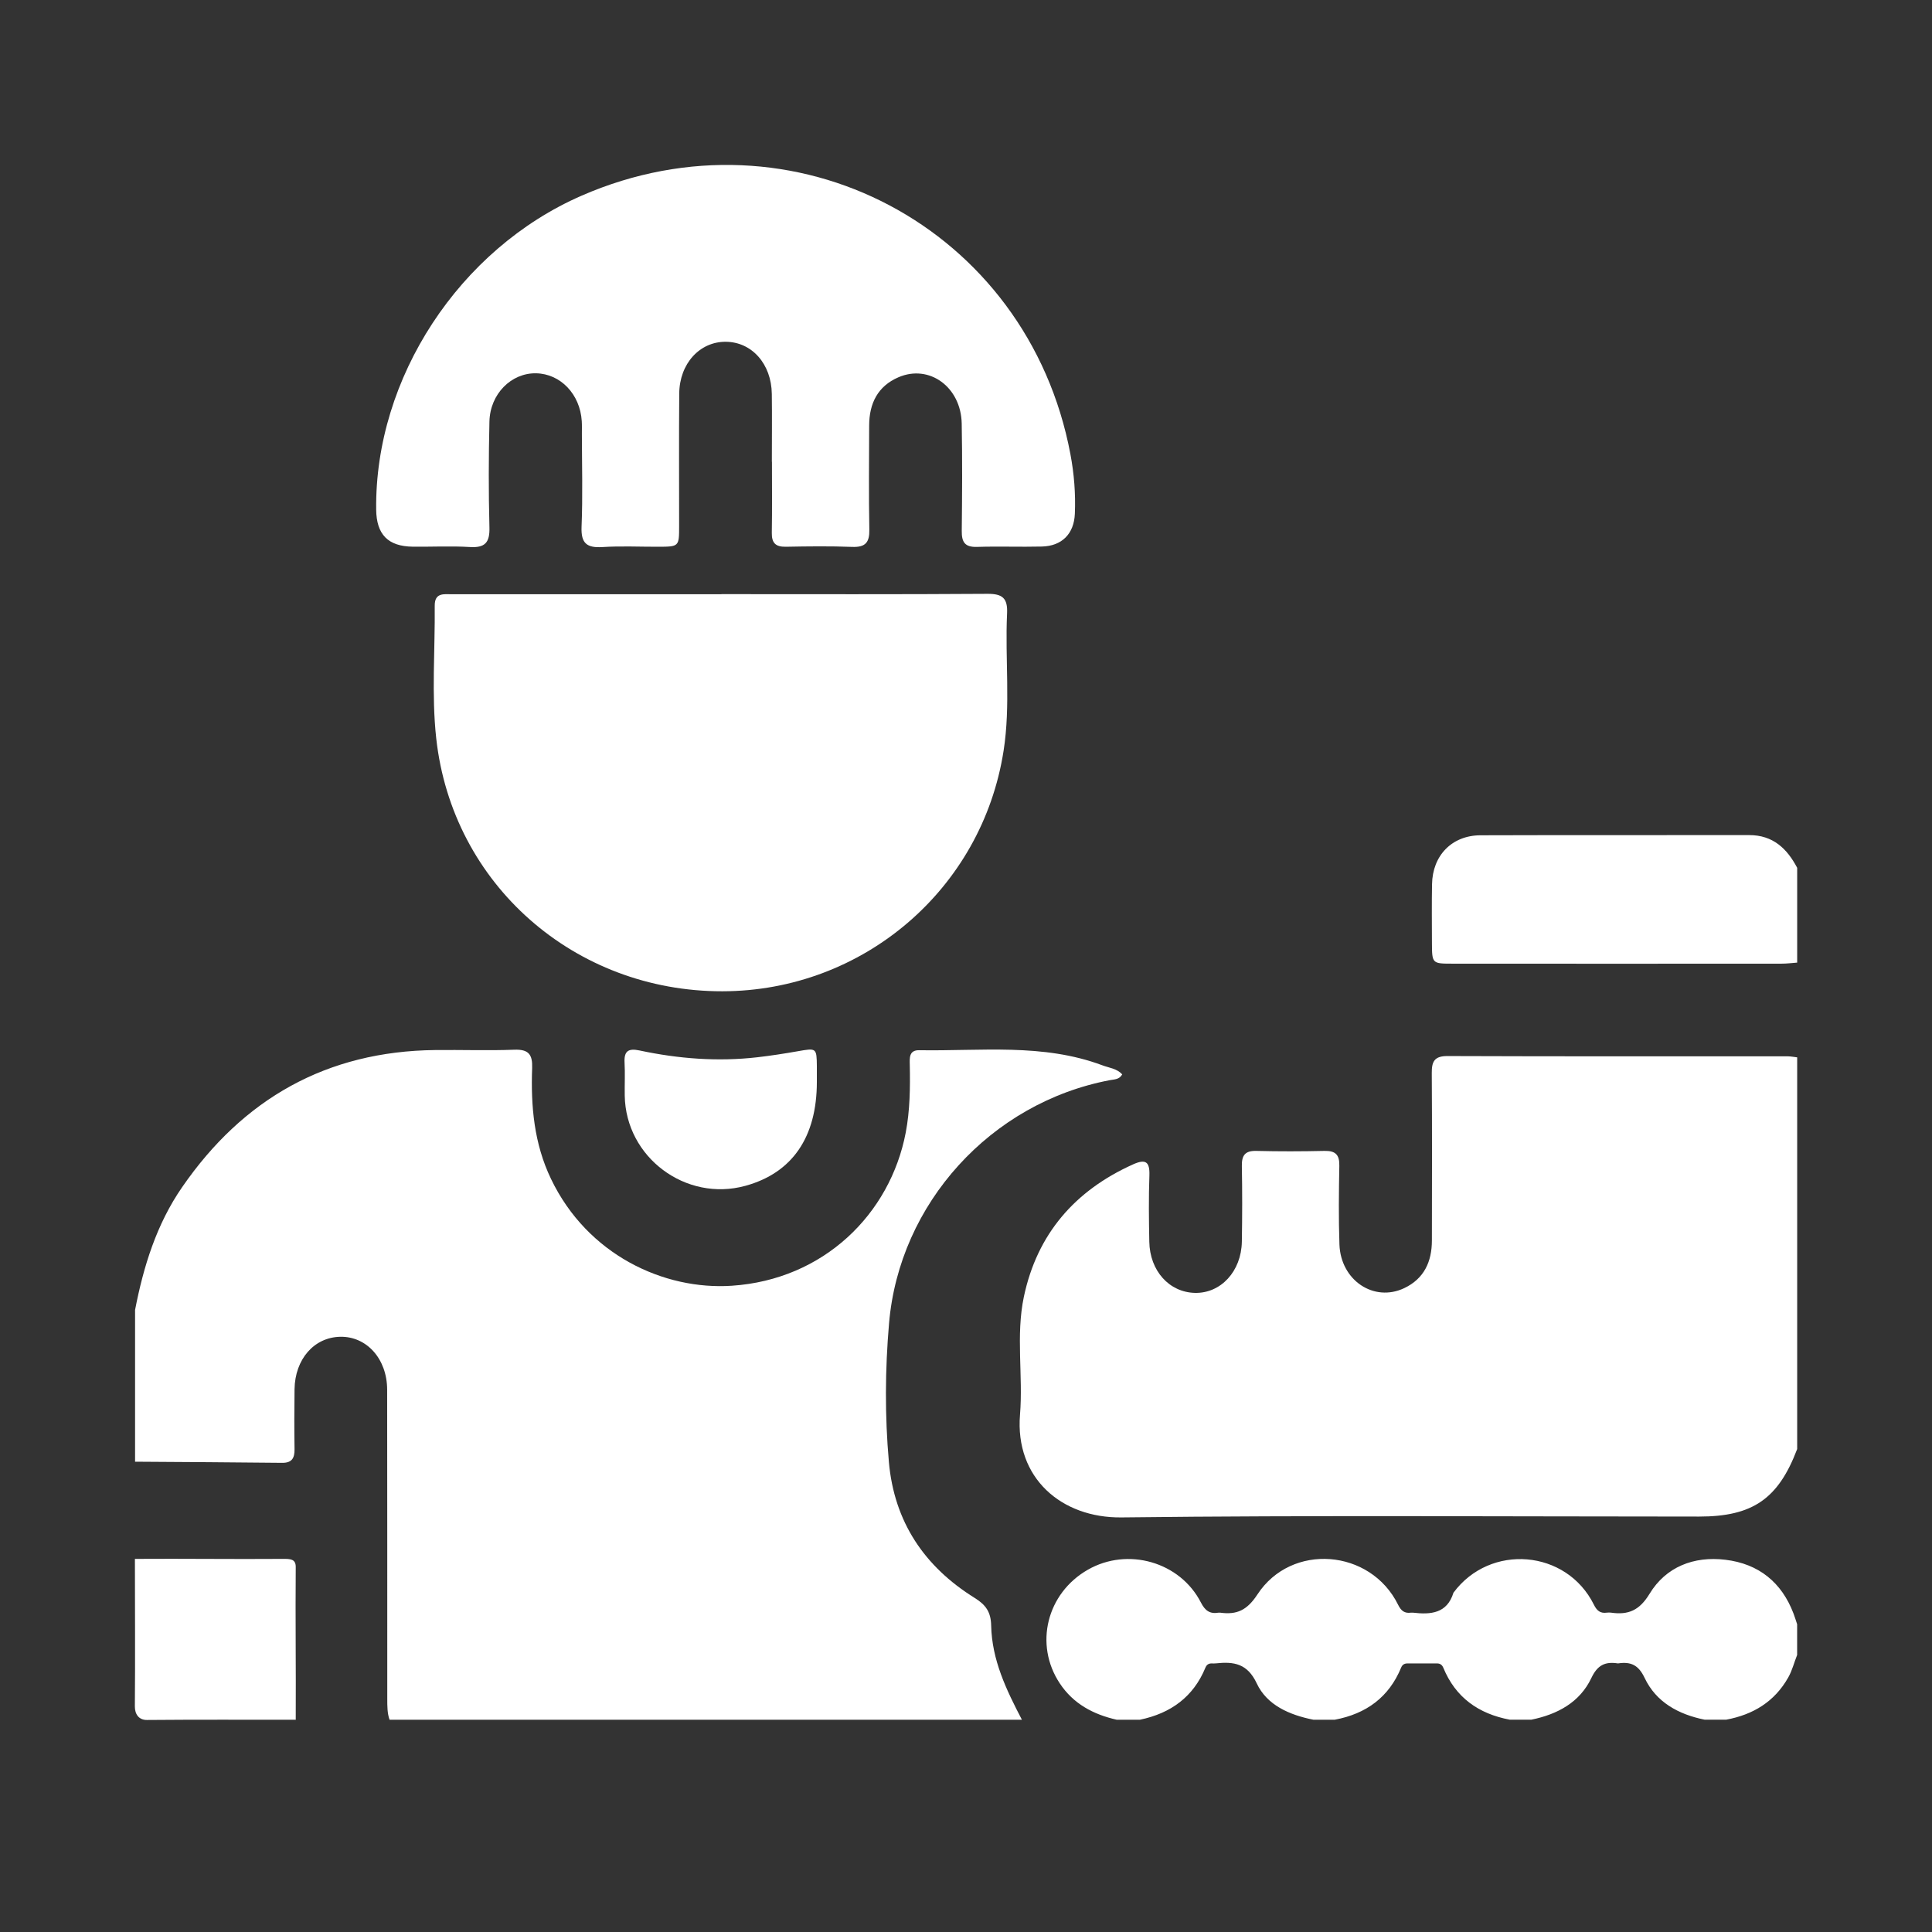 <svg width="82" height="82" viewBox="0 0 82 82" fill="none" xmlns="http://www.w3.org/2000/svg">
<rect x="0" y="0" width="82" height="82" fill="#333333" stroke="none"/>
<path d="M5.731 55.607C6.09 53.751 6.643 51.961 7.729 50.389C10.318 46.636 13.864 44.617 18.474 44.567C19.594 44.554 20.714 44.596 21.832 44.553C22.438 44.531 22.606 44.759 22.586 45.33C22.526 46.949 22.667 48.54 23.386 50.036C24.935 53.269 28.189 54.763 31.06 54.571C34.96 54.312 37.781 51.53 38.442 48.071C38.623 47.125 38.633 46.161 38.614 45.199C38.608 44.913 38.574 44.567 39.013 44.574C41.62 44.619 44.261 44.268 46.793 45.217C47.078 45.325 47.404 45.35 47.63 45.601C47.508 45.823 47.291 45.81 47.103 45.846C42.05 46.806 38.169 51.08 37.734 56.164C37.565 58.125 37.553 60.088 37.727 62.05C37.951 64.592 39.234 66.496 41.377 67.827C41.849 68.121 42.056 68.427 42.068 68.991C42.1 70.456 42.709 71.717 43.373 72.991H16.534C16.437 72.724 16.437 72.414 16.437 72.103C16.434 67.728 16.441 63.354 16.432 58.98C16.428 57.67 15.559 56.714 14.439 56.737C13.33 56.76 12.519 57.688 12.501 58.965C12.49 59.813 12.488 60.662 12.501 61.509C12.506 61.885 12.391 62.093 11.97 62.087C9.892 62.064 7.813 62.053 5.733 62.039V55.603L5.731 55.607Z" fill="white"/>
<path d="M76.276 61.506C75.474 63.619 74.386 64.368 72.116 64.368C63.944 64.368 55.772 64.307 47.601 64.404C45.05 64.434 43.074 62.729 43.292 60.046C43.428 58.38 43.108 56.685 43.457 55.034C44.02 52.377 45.618 50.532 48.09 49.42C48.619 49.182 48.805 49.3 48.784 49.891C48.75 50.828 48.762 51.768 48.78 52.705C48.802 53.937 49.624 54.847 50.714 54.874C51.812 54.901 52.686 53.962 52.708 52.7C52.726 51.629 52.728 50.556 52.708 49.483C52.701 49.029 52.851 48.836 53.326 48.848C54.288 48.872 55.252 48.87 56.214 48.848C56.675 48.838 56.854 49.004 56.845 49.472C56.825 50.588 56.811 51.707 56.85 52.822C56.906 54.346 58.316 55.283 59.601 54.672C60.445 54.271 60.773 53.547 60.774 52.65C60.778 50.282 60.785 47.913 60.769 45.545C60.765 45.058 60.877 44.82 61.437 44.822C66.252 44.84 71.064 44.832 75.879 44.834C76.011 44.834 76.144 44.863 76.278 44.877V61.504L76.276 61.506Z" fill="white"/>
<path d="M76.277 40.856C76.054 40.873 75.832 40.901 75.61 40.901C70.96 40.903 66.309 40.905 61.66 40.901C60.78 40.901 60.78 40.898 60.776 40.009C60.774 39.183 60.765 38.357 60.78 37.533C60.799 36.308 61.625 35.455 62.84 35.452C66.641 35.439 70.441 35.45 74.243 35.444C75.246 35.444 75.845 36.011 76.278 36.833V40.856H76.277Z" fill="white"/>
<path d="M5.724 66.164C7.819 66.15 9.888 66.18 11.983 66.164C12.319 66.161 12.552 66.164 12.552 66.503C12.534 68.681 12.564 70.813 12.552 72.992C10.446 72.992 8.341 72.983 6.236 73.001C5.899 73.004 5.72 72.76 5.724 72.423C5.742 70.232 5.726 68.355 5.726 66.164H5.724Z" fill="white"/>
<path d="M30.622 25.217C34.385 25.217 38.148 25.23 41.908 25.204C42.553 25.199 42.774 25.391 42.743 26.039C42.652 27.977 42.898 29.93 42.596 31.861C41.681 37.747 36.623 42.064 30.66 42.073C24.398 42.082 19.198 37.546 18.515 31.338C18.311 29.482 18.469 27.589 18.451 25.711C18.445 25.138 18.852 25.222 19.2 25.222C23.007 25.219 26.813 25.221 30.62 25.221L30.622 25.217Z" fill="white"/>
<path d="M32.76 19.602C32.76 18.642 32.771 17.68 32.758 16.72C32.741 15.443 31.909 14.513 30.802 14.506C29.698 14.499 28.84 15.434 28.829 16.702C28.813 18.579 28.826 20.457 28.824 22.332C28.824 23.203 28.82 23.204 27.921 23.206C27.138 23.208 26.351 23.169 25.57 23.219C24.909 23.26 24.656 23.065 24.683 22.364C24.737 21.048 24.699 19.727 24.697 18.409C24.697 18.23 24.703 18.051 24.692 17.874C24.62 16.731 23.791 15.864 22.753 15.844C21.702 15.824 20.8 16.718 20.773 17.892C20.739 19.387 20.734 20.887 20.773 22.382C20.791 23.025 20.591 23.258 19.939 23.217C19.136 23.169 18.326 23.212 17.521 23.203C16.468 23.19 15.977 22.687 15.966 21.625C15.903 16.047 19.494 10.565 24.694 8.301C33.67 4.391 43.62 9.655 45.431 19.274C45.589 20.111 45.656 20.956 45.62 21.807C45.584 22.656 45.073 23.177 44.218 23.197C43.301 23.219 42.382 23.183 41.465 23.212C40.95 23.228 40.814 23.007 40.82 22.533C40.837 21.014 40.846 19.493 40.818 17.974C40.787 16.426 39.442 15.45 38.136 16.011C37.252 16.39 36.894 17.125 36.89 18.053C36.887 19.527 36.869 21.003 36.897 22.477C36.908 23.025 36.731 23.233 36.17 23.212C35.231 23.176 34.289 23.188 33.348 23.206C32.914 23.213 32.751 23.041 32.758 22.613C32.775 21.608 32.764 20.602 32.764 19.597H32.76V19.602Z" fill="white"/>
<path d="M34.67 45.922C34.668 48.267 33.625 49.783 31.64 50.329C29.108 51.026 26.557 49.122 26.516 46.502C26.508 46.035 26.534 45.564 26.508 45.098C26.482 44.602 26.675 44.485 27.148 44.586C28.795 44.937 30.461 45.066 32.14 44.874C32.715 44.808 33.29 44.718 33.86 44.618C34.652 44.478 34.661 44.476 34.67 45.254C34.672 45.478 34.67 45.7 34.67 45.924V45.922Z" fill="white"/>
<path d="M47.402 72.992C46.402 72.766 45.553 72.315 44.978 71.444C43.888 69.796 44.425 67.621 46.175 66.622C47.865 65.656 50.087 66.289 50.971 68.017C51.147 68.36 51.346 68.509 51.72 68.447C51.743 68.444 51.767 68.444 51.79 68.447C52.501 68.545 52.933 68.339 53.369 67.673C54.813 65.464 58.17 65.741 59.338 68.108C59.466 68.367 59.61 68.486 59.893 68.446C59.915 68.444 59.939 68.444 59.963 68.446C60.729 68.537 61.419 68.48 61.689 67.6C63.247 65.495 66.486 65.765 67.648 68.105C67.776 68.363 67.918 68.485 68.202 68.446C68.259 68.439 68.32 68.438 68.377 68.446C69.114 68.553 69.586 68.348 70.012 67.646C70.705 66.505 71.885 66.038 73.231 66.201C74.648 66.371 75.62 67.162 76.122 68.483C76.179 68.632 76.225 68.787 76.276 68.938V70.242C76.148 70.561 76.069 70.895 75.897 71.199C75.318 72.223 74.412 72.776 73.262 72.989H72.351C71.235 72.763 70.291 72.246 69.803 71.216C69.546 70.672 69.225 70.521 68.689 70.598C68.678 70.6 68.666 70.6 68.655 70.598C68.115 70.518 67.799 70.678 67.543 71.218C67.055 72.25 66.107 72.763 64.993 72.989H64.082C62.748 72.739 61.776 72.042 61.26 70.787C61.211 70.669 61.13 70.601 60.996 70.601C60.576 70.601 60.156 70.601 59.736 70.601C59.605 70.601 59.519 70.655 59.468 70.779C58.953 72.031 57.99 72.739 56.654 72.99H55.743C54.73 72.788 53.774 72.375 53.34 71.448C52.945 70.605 52.371 70.516 51.607 70.598C51.549 70.605 51.49 70.603 51.432 70.601C51.299 70.597 51.213 70.657 51.163 70.777C50.654 72.017 49.696 72.717 48.384 72.99H47.403L47.402 72.992Z" fill="white"/>
</svg>

